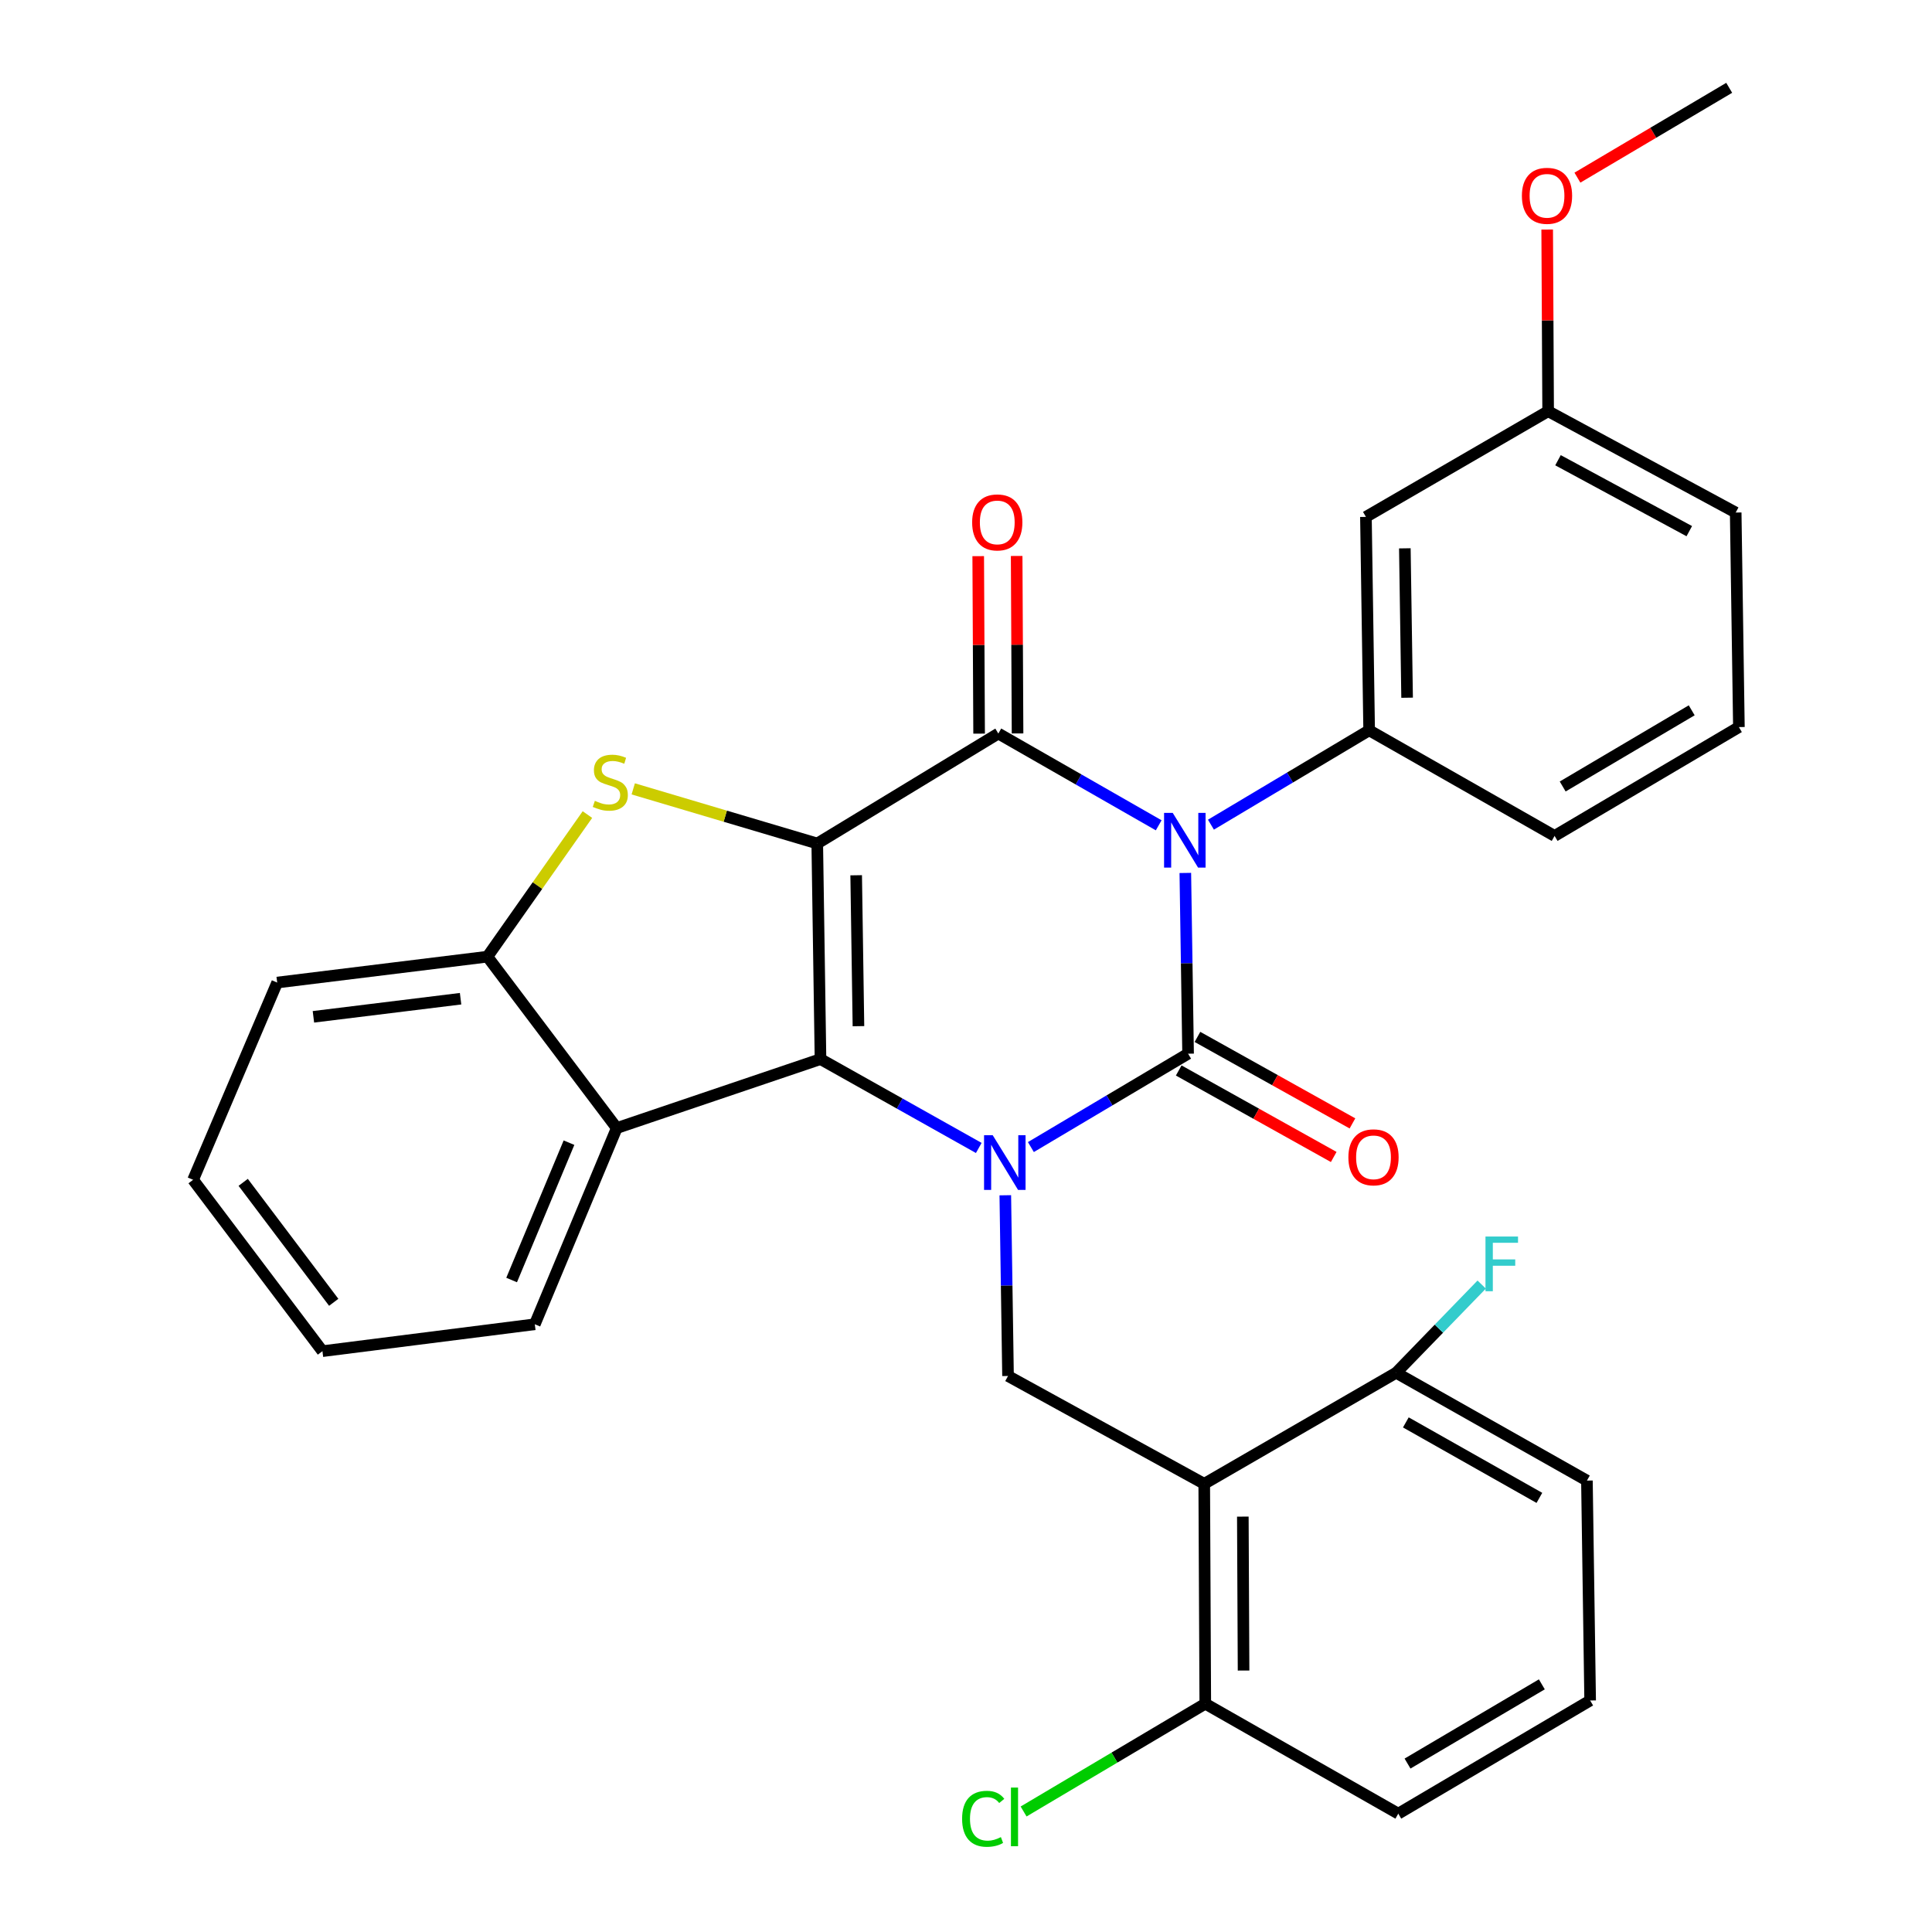 <?xml version='1.0' encoding='iso-8859-1'?>
<svg version='1.1' baseProfile='full'
              xmlns='http://www.w3.org/2000/svg'
                      xmlns:rdkit='http://www.rdkit.org/xml'
                      xmlns:xlink='http://www.w3.org/1999/xlink'
                  xml:space='preserve'
width='1000px' height='1000px' viewBox='0 0 1000 1000'>
<!-- END OF HEADER -->
<rect style='opacity:1.0;fill:#FFFFFF;stroke:none' width='1000' height='1000' x='0' y='0'> </rect>
<path class='bond-3' d='M 423.008,436.595 L 424.688,548.187' style='fill:none;fill-rule:evenodd;stroke:#000000;stroke-width:6px;stroke-linecap:butt;stroke-linejoin:miter;stroke-opacity:1' />
<path class='bond-3' d='M 443.155,453.034 L 444.331,531.148' style='fill:none;fill-rule:evenodd;stroke:#000000;stroke-width:6px;stroke-linecap:butt;stroke-linejoin:miter;stroke-opacity:1' />
<path class='bond-4' d='M 423.008,436.595 L 516.736,379.677' style='fill:none;fill-rule:evenodd;stroke:#000000;stroke-width:6px;stroke-linecap:butt;stroke-linejoin:miter;stroke-opacity:1' />
<path class='bond-5' d='M 423.008,436.595 L 375.387,422.456' style='fill:none;fill-rule:evenodd;stroke:#000000;stroke-width:6px;stroke-linecap:butt;stroke-linejoin:miter;stroke-opacity:1' />
<path class='bond-5' d='M 375.387,422.456 L 327.766,408.317' style='fill:none;fill-rule:evenodd;stroke:#CCCC00;stroke-width:6px;stroke-linecap:butt;stroke-linejoin:miter;stroke-opacity:1' />
<path class='bond-0' d='M 599.741,427.178 L 558.238,403.427' style='fill:none;fill-rule:evenodd;stroke:#0000FF;stroke-width:6px;stroke-linecap:butt;stroke-linejoin:miter;stroke-opacity:1' />
<path class='bond-0' d='M 558.238,403.427 L 516.736,379.677' style='fill:none;fill-rule:evenodd;stroke:#000000;stroke-width:6px;stroke-linecap:butt;stroke-linejoin:miter;stroke-opacity:1' />
<path class='bond-1' d='M 613.52,451.837 L 614.236,498.613' style='fill:none;fill-rule:evenodd;stroke:#0000FF;stroke-width:6px;stroke-linecap:butt;stroke-linejoin:miter;stroke-opacity:1' />
<path class='bond-1' d='M 614.236,498.613 L 614.952,545.39' style='fill:none;fill-rule:evenodd;stroke:#000000;stroke-width:6px;stroke-linecap:butt;stroke-linejoin:miter;stroke-opacity:1' />
<path class='bond-8' d='M 626.778,426.852 L 667.724,402.43' style='fill:none;fill-rule:evenodd;stroke:#0000FF;stroke-width:6px;stroke-linecap:butt;stroke-linejoin:miter;stroke-opacity:1' />
<path class='bond-8' d='M 667.724,402.43 L 708.669,378.008' style='fill:none;fill-rule:evenodd;stroke:#000000;stroke-width:6px;stroke-linecap:butt;stroke-linejoin:miter;stroke-opacity:1' />
<path class='bond-11' d='M 610.104,554.078 L 650.216,576.462' style='fill:none;fill-rule:evenodd;stroke:#000000;stroke-width:6px;stroke-linecap:butt;stroke-linejoin:miter;stroke-opacity:1' />
<path class='bond-11' d='M 650.216,576.462 L 690.329,598.847' style='fill:none;fill-rule:evenodd;stroke:#FF0000;stroke-width:6px;stroke-linecap:butt;stroke-linejoin:miter;stroke-opacity:1' />
<path class='bond-11' d='M 619.8,536.702 L 659.913,559.087' style='fill:none;fill-rule:evenodd;stroke:#000000;stroke-width:6px;stroke-linecap:butt;stroke-linejoin:miter;stroke-opacity:1' />
<path class='bond-11' d='M 659.913,559.087 L 700.025,581.472' style='fill:none;fill-rule:evenodd;stroke:#FF0000;stroke-width:6px;stroke-linecap:butt;stroke-linejoin:miter;stroke-opacity:1' />
<path class='bond-32' d='M 614.952,545.39 L 574.268,569.558' style='fill:none;fill-rule:evenodd;stroke:#000000;stroke-width:6px;stroke-linecap:butt;stroke-linejoin:miter;stroke-opacity:1' />
<path class='bond-32' d='M 574.268,569.558 L 533.584,593.726' style='fill:none;fill-rule:evenodd;stroke:#0000FF;stroke-width:6px;stroke-linecap:butt;stroke-linejoin:miter;stroke-opacity:1' />
<path class='bond-2' d='M 506.61,594.179 L 465.649,571.183' style='fill:none;fill-rule:evenodd;stroke:#0000FF;stroke-width:6px;stroke-linecap:butt;stroke-linejoin:miter;stroke-opacity:1' />
<path class='bond-2' d='M 465.649,571.183 L 424.688,548.187' style='fill:none;fill-rule:evenodd;stroke:#000000;stroke-width:6px;stroke-linecap:butt;stroke-linejoin:miter;stroke-opacity:1' />
<path class='bond-9' d='M 520.341,618.666 L 521.048,665.437' style='fill:none;fill-rule:evenodd;stroke:#0000FF;stroke-width:6px;stroke-linecap:butt;stroke-linejoin:miter;stroke-opacity:1' />
<path class='bond-9' d='M 521.048,665.437 L 521.755,712.208' style='fill:none;fill-rule:evenodd;stroke:#000000;stroke-width:6px;stroke-linecap:butt;stroke-linejoin:miter;stroke-opacity:1' />
<path class='bond-6' d='M 424.688,548.187 L 319.231,583.881' style='fill:none;fill-rule:evenodd;stroke:#000000;stroke-width:6px;stroke-linecap:butt;stroke-linejoin:miter;stroke-opacity:1' />
<path class='bond-13' d='M 526.685,379.627 L 526.452,333.694' style='fill:none;fill-rule:evenodd;stroke:#000000;stroke-width:6px;stroke-linecap:butt;stroke-linejoin:miter;stroke-opacity:1' />
<path class='bond-13' d='M 526.452,333.694 L 526.22,287.762' style='fill:none;fill-rule:evenodd;stroke:#FF0000;stroke-width:6px;stroke-linecap:butt;stroke-linejoin:miter;stroke-opacity:1' />
<path class='bond-13' d='M 506.787,379.727 L 506.555,333.795' style='fill:none;fill-rule:evenodd;stroke:#000000;stroke-width:6px;stroke-linecap:butt;stroke-linejoin:miter;stroke-opacity:1' />
<path class='bond-13' d='M 506.555,333.795 L 506.323,287.863' style='fill:none;fill-rule:evenodd;stroke:#FF0000;stroke-width:6px;stroke-linecap:butt;stroke-linejoin:miter;stroke-opacity:1' />
<path class='bond-10' d='M 304.05,421.62 L 278.169,458.396' style='fill:none;fill-rule:evenodd;stroke:#CCCC00;stroke-width:6px;stroke-linecap:butt;stroke-linejoin:miter;stroke-opacity:1' />
<path class='bond-10' d='M 278.169,458.396 L 252.287,495.171' style='fill:none;fill-rule:evenodd;stroke:#000000;stroke-width:6px;stroke-linecap:butt;stroke-linejoin:miter;stroke-opacity:1' />
<path class='bond-20' d='M 319.231,583.881 L 276.816,685.435' style='fill:none;fill-rule:evenodd;stroke:#000000;stroke-width:6px;stroke-linecap:butt;stroke-linejoin:miter;stroke-opacity:1' />
<path class='bond-20' d='M 294.509,591.445 L 264.818,662.534' style='fill:none;fill-rule:evenodd;stroke:#000000;stroke-width:6px;stroke-linecap:butt;stroke-linejoin:miter;stroke-opacity:1' />
<path class='bond-31' d='M 319.231,583.881 L 252.287,495.171' style='fill:none;fill-rule:evenodd;stroke:#000000;stroke-width:6px;stroke-linecap:butt;stroke-linejoin:miter;stroke-opacity:1' />
<path class='bond-7' d='M 623.309,768.021 L 521.755,712.208' style='fill:none;fill-rule:evenodd;stroke:#000000;stroke-width:6px;stroke-linecap:butt;stroke-linejoin:miter;stroke-opacity:1' />
<path class='bond-14' d='M 623.309,768.021 L 623.851,881.834' style='fill:none;fill-rule:evenodd;stroke:#000000;stroke-width:6px;stroke-linecap:butt;stroke-linejoin:miter;stroke-opacity:1' />
<path class='bond-14' d='M 643.288,784.998 L 643.667,864.668' style='fill:none;fill-rule:evenodd;stroke:#000000;stroke-width:6px;stroke-linecap:butt;stroke-linejoin:miter;stroke-opacity:1' />
<path class='bond-15' d='M 623.309,768.021 L 722.642,710.539' style='fill:none;fill-rule:evenodd;stroke:#000000;stroke-width:6px;stroke-linecap:butt;stroke-linejoin:miter;stroke-opacity:1' />
<path class='bond-12' d='M 708.669,378.008 L 707,267.544' style='fill:none;fill-rule:evenodd;stroke:#000000;stroke-width:6px;stroke-linecap:butt;stroke-linejoin:miter;stroke-opacity:1' />
<path class='bond-12' d='M 728.314,361.138 L 727.146,283.813' style='fill:none;fill-rule:evenodd;stroke:#000000;stroke-width:6px;stroke-linecap:butt;stroke-linejoin:miter;stroke-opacity:1' />
<path class='bond-19' d='M 708.669,378.008 L 804.653,432.671' style='fill:none;fill-rule:evenodd;stroke:#000000;stroke-width:6px;stroke-linecap:butt;stroke-linejoin:miter;stroke-opacity:1' />
<path class='bond-22' d='M 252.287,495.171 L 143.47,508.569' style='fill:none;fill-rule:evenodd;stroke:#000000;stroke-width:6px;stroke-linecap:butt;stroke-linejoin:miter;stroke-opacity:1' />
<path class='bond-22' d='M 238.396,516.929 L 162.224,526.307' style='fill:none;fill-rule:evenodd;stroke:#000000;stroke-width:6px;stroke-linecap:butt;stroke-linejoin:miter;stroke-opacity:1' />
<path class='bond-16' d='M 707,267.544 L 801.314,212.837' style='fill:none;fill-rule:evenodd;stroke:#000000;stroke-width:6px;stroke-linecap:butt;stroke-linejoin:miter;stroke-opacity:1' />
<path class='bond-17' d='M 623.851,881.834 L 576.833,909.731' style='fill:none;fill-rule:evenodd;stroke:#000000;stroke-width:6px;stroke-linecap:butt;stroke-linejoin:miter;stroke-opacity:1' />
<path class='bond-17' d='M 576.833,909.731 L 529.814,937.627' style='fill:none;fill-rule:evenodd;stroke:#00CC00;stroke-width:6px;stroke-linecap:butt;stroke-linejoin:miter;stroke-opacity:1' />
<path class='bond-25' d='M 623.851,881.834 L 723.747,938.741' style='fill:none;fill-rule:evenodd;stroke:#000000;stroke-width:6px;stroke-linecap:butt;stroke-linejoin:miter;stroke-opacity:1' />
<path class='bond-18' d='M 722.642,710.539 L 744.782,687.714' style='fill:none;fill-rule:evenodd;stroke:#000000;stroke-width:6px;stroke-linecap:butt;stroke-linejoin:miter;stroke-opacity:1' />
<path class='bond-18' d='M 744.782,687.714 L 766.922,664.889' style='fill:none;fill-rule:evenodd;stroke:#33CCCC;stroke-width:6px;stroke-linecap:butt;stroke-linejoin:miter;stroke-opacity:1' />
<path class='bond-26' d='M 722.642,710.539 L 821.389,766.352' style='fill:none;fill-rule:evenodd;stroke:#000000;stroke-width:6px;stroke-linecap:butt;stroke-linejoin:miter;stroke-opacity:1' />
<path class='bond-26' d='M 727.663,736.233 L 796.786,775.302' style='fill:none;fill-rule:evenodd;stroke:#000000;stroke-width:6px;stroke-linecap:butt;stroke-linejoin:miter;stroke-opacity:1' />
<path class='bond-21' d='M 801.314,212.837 L 801.067,165.826' style='fill:none;fill-rule:evenodd;stroke:#000000;stroke-width:6px;stroke-linecap:butt;stroke-linejoin:miter;stroke-opacity:1' />
<path class='bond-21' d='M 801.067,165.826 L 800.821,118.816' style='fill:none;fill-rule:evenodd;stroke:#FF0000;stroke-width:6px;stroke-linecap:butt;stroke-linejoin:miter;stroke-opacity:1' />
<path class='bond-34' d='M 801.314,212.837 L 898.392,265.289' style='fill:none;fill-rule:evenodd;stroke:#000000;stroke-width:6px;stroke-linecap:butt;stroke-linejoin:miter;stroke-opacity:1' />
<path class='bond-34' d='M 806.418,238.21 L 874.372,274.926' style='fill:none;fill-rule:evenodd;stroke:#000000;stroke-width:6px;stroke-linecap:butt;stroke-linejoin:miter;stroke-opacity:1' />
<path class='bond-23' d='M 804.653,432.671 L 900.05,376.339' style='fill:none;fill-rule:evenodd;stroke:#000000;stroke-width:6px;stroke-linecap:butt;stroke-linejoin:miter;stroke-opacity:1' />
<path class='bond-23' d='M 808.845,407.088 L 875.623,367.655' style='fill:none;fill-rule:evenodd;stroke:#000000;stroke-width:6px;stroke-linecap:butt;stroke-linejoin:miter;stroke-opacity:1' />
<path class='bond-29' d='M 276.816,685.435 L 166.894,699.363' style='fill:none;fill-rule:evenodd;stroke:#000000;stroke-width:6px;stroke-linecap:butt;stroke-linejoin:miter;stroke-opacity:1' />
<path class='bond-28' d='M 816.468,91.952 L 855.75,68.703' style='fill:none;fill-rule:evenodd;stroke:#FF0000;stroke-width:6px;stroke-linecap:butt;stroke-linejoin:miter;stroke-opacity:1' />
<path class='bond-28' d='M 855.75,68.703 L 895.032,45.455' style='fill:none;fill-rule:evenodd;stroke:#000000;stroke-width:6px;stroke-linecap:butt;stroke-linejoin:miter;stroke-opacity:1' />
<path class='bond-30' d='M 143.47,508.569 L 99.95,610.665' style='fill:none;fill-rule:evenodd;stroke:#000000;stroke-width:6px;stroke-linecap:butt;stroke-linejoin:miter;stroke-opacity:1' />
<path class='bond-27' d='M 900.05,376.339 L 898.392,265.289' style='fill:none;fill-rule:evenodd;stroke:#000000;stroke-width:6px;stroke-linecap:butt;stroke-linejoin:miter;stroke-opacity:1' />
<path class='bond-24' d='M 823.058,880.165 L 821.389,766.352' style='fill:none;fill-rule:evenodd;stroke:#000000;stroke-width:6px;stroke-linecap:butt;stroke-linejoin:miter;stroke-opacity:1' />
<path class='bond-35' d='M 823.058,880.165 L 723.747,938.741' style='fill:none;fill-rule:evenodd;stroke:#000000;stroke-width:6px;stroke-linecap:butt;stroke-linejoin:miter;stroke-opacity:1' />
<path class='bond-35' d='M 798.053,871.813 L 728.535,912.817' style='fill:none;fill-rule:evenodd;stroke:#000000;stroke-width:6px;stroke-linecap:butt;stroke-linejoin:miter;stroke-opacity:1' />
<path class='bond-33' d='M 166.894,699.363 L 99.95,610.665' style='fill:none;fill-rule:evenodd;stroke:#000000;stroke-width:6px;stroke-linecap:butt;stroke-linejoin:miter;stroke-opacity:1' />
<path class='bond-33' d='M 172.734,674.072 L 125.873,611.983' style='fill:none;fill-rule:evenodd;stroke:#000000;stroke-width:6px;stroke-linecap:butt;stroke-linejoin:miter;stroke-opacity:1' />
<path  class='atom-1' d='M 607.001 420.755
L 616.281 435.755
Q 617.201 437.235, 618.681 439.915
Q 620.161 442.595, 620.241 442.755
L 620.241 420.755
L 624.001 420.755
L 624.001 449.075
L 620.121 449.075
L 610.161 432.675
Q 609.001 430.755, 607.761 428.555
Q 606.561 426.355, 606.201 425.675
L 606.201 449.075
L 602.521 449.075
L 602.521 420.755
L 607.001 420.755
' fill='#0000FF'/>
<path  class='atom-3' d='M 513.825 587.584
L 523.105 602.584
Q 524.025 604.064, 525.505 606.744
Q 526.985 609.424, 527.065 609.584
L 527.065 587.584
L 530.825 587.584
L 530.825 615.904
L 526.945 615.904
L 516.985 599.504
Q 515.825 597.584, 514.585 595.384
Q 513.385 593.184, 513.025 592.504
L 513.025 615.904
L 509.345 615.904
L 509.345 587.584
L 513.825 587.584
' fill='#0000FF'/>
<path  class='atom-6' d='M 307.893 414.512
Q 308.213 414.632, 309.533 415.192
Q 310.853 415.752, 312.293 416.112
Q 313.773 416.432, 315.213 416.432
Q 317.893 416.432, 319.453 415.152
Q 321.013 413.832, 321.013 411.552
Q 321.013 409.992, 320.213 409.032
Q 319.453 408.072, 318.253 407.552
Q 317.053 407.032, 315.053 406.432
Q 312.533 405.672, 311.013 404.952
Q 309.533 404.232, 308.453 402.712
Q 307.413 401.192, 307.413 398.632
Q 307.413 395.072, 309.813 392.872
Q 312.253 390.672, 317.053 390.672
Q 320.333 390.672, 324.053 392.232
L 323.133 395.312
Q 319.733 393.912, 317.173 393.912
Q 314.413 393.912, 312.893 395.072
Q 311.373 396.192, 311.413 398.152
Q 311.413 399.672, 312.173 400.592
Q 312.973 401.512, 314.093 402.032
Q 315.253 402.552, 317.173 403.152
Q 319.733 403.952, 321.253 404.752
Q 322.773 405.552, 323.853 407.192
Q 324.973 408.792, 324.973 411.552
Q 324.973 415.472, 322.333 417.592
Q 319.733 419.672, 315.373 419.672
Q 312.853 419.672, 310.933 419.112
Q 309.053 418.592, 306.813 417.672
L 307.893 414.512
' fill='#CCCC00'/>
<path  class='atom-12' d='M 697.924 599.027
Q 697.924 592.227, 701.284 588.427
Q 704.644 584.627, 710.924 584.627
Q 717.204 584.627, 720.564 588.427
Q 723.924 592.227, 723.924 599.027
Q 723.924 605.907, 720.524 609.827
Q 717.124 613.707, 710.924 613.707
Q 704.684 613.707, 701.284 609.827
Q 697.924 605.947, 697.924 599.027
M 710.924 610.507
Q 715.244 610.507, 717.564 607.627
Q 719.924 604.707, 719.924 599.027
Q 719.924 593.467, 717.564 590.667
Q 715.244 587.827, 710.924 587.827
Q 706.604 587.827, 704.244 590.627
Q 701.924 593.427, 701.924 599.027
Q 701.924 604.747, 704.244 607.627
Q 706.604 610.507, 710.924 610.507
' fill='#FF0000'/>
<path  class='atom-14' d='M 503.183 270.398
Q 503.183 263.598, 506.543 259.798
Q 509.903 255.998, 516.183 255.998
Q 522.463 255.998, 525.823 259.798
Q 529.183 263.598, 529.183 270.398
Q 529.183 277.278, 525.783 281.198
Q 522.383 285.078, 516.183 285.078
Q 509.943 285.078, 506.543 281.198
Q 503.183 277.318, 503.183 270.398
M 516.183 281.878
Q 520.503 281.878, 522.823 278.998
Q 525.183 276.078, 525.183 270.398
Q 525.183 264.838, 522.823 262.038
Q 520.503 259.198, 516.183 259.198
Q 511.863 259.198, 509.503 261.998
Q 507.183 264.798, 507.183 270.398
Q 507.183 276.118, 509.503 278.998
Q 511.863 281.878, 516.183 281.878
' fill='#FF0000'/>
<path  class='atom-18' d='M 497.984 941.402
Q 497.984 934.362, 501.264 930.682
Q 504.584 926.962, 510.864 926.962
Q 516.704 926.962, 519.824 931.082
L 517.184 933.242
Q 514.904 930.242, 510.864 930.242
Q 506.584 930.242, 504.304 933.122
Q 502.064 935.962, 502.064 941.402
Q 502.064 947.002, 504.384 949.882
Q 506.744 952.762, 511.304 952.762
Q 514.424 952.762, 518.064 950.882
L 519.184 953.882
Q 517.704 954.842, 515.464 955.402
Q 513.224 955.962, 510.744 955.962
Q 504.584 955.962, 501.264 952.202
Q 497.984 948.442, 497.984 941.402
' fill='#00CC00'/>
<path  class='atom-18' d='M 523.264 925.242
L 526.944 925.242
L 526.944 955.602
L 523.264 955.602
L 523.264 925.242
' fill='#00CC00'/>
<path  class='atom-19' d='M 768.885 640.025
L 785.725 640.025
L 785.725 643.265
L 772.685 643.265
L 772.685 651.865
L 784.285 651.865
L 784.285 655.145
L 772.685 655.145
L 772.685 668.345
L 768.885 668.345
L 768.885 640.025
' fill='#33CCCC'/>
<path  class='atom-22' d='M 787.728 101.347
Q 787.728 94.547, 791.088 90.747
Q 794.448 86.947, 800.728 86.947
Q 807.008 86.947, 810.368 90.747
Q 813.728 94.547, 813.728 101.347
Q 813.728 108.227, 810.328 112.147
Q 806.928 116.027, 800.728 116.027
Q 794.488 116.027, 791.088 112.147
Q 787.728 108.267, 787.728 101.347
M 800.728 112.827
Q 805.048 112.827, 807.368 109.947
Q 809.728 107.027, 809.728 101.347
Q 809.728 95.787, 807.368 92.987
Q 805.048 90.147, 800.728 90.147
Q 796.408 90.147, 794.048 92.947
Q 791.728 95.747, 791.728 101.347
Q 791.728 107.067, 794.048 109.947
Q 796.408 112.827, 800.728 112.827
' fill='#FF0000'/>
</svg>

